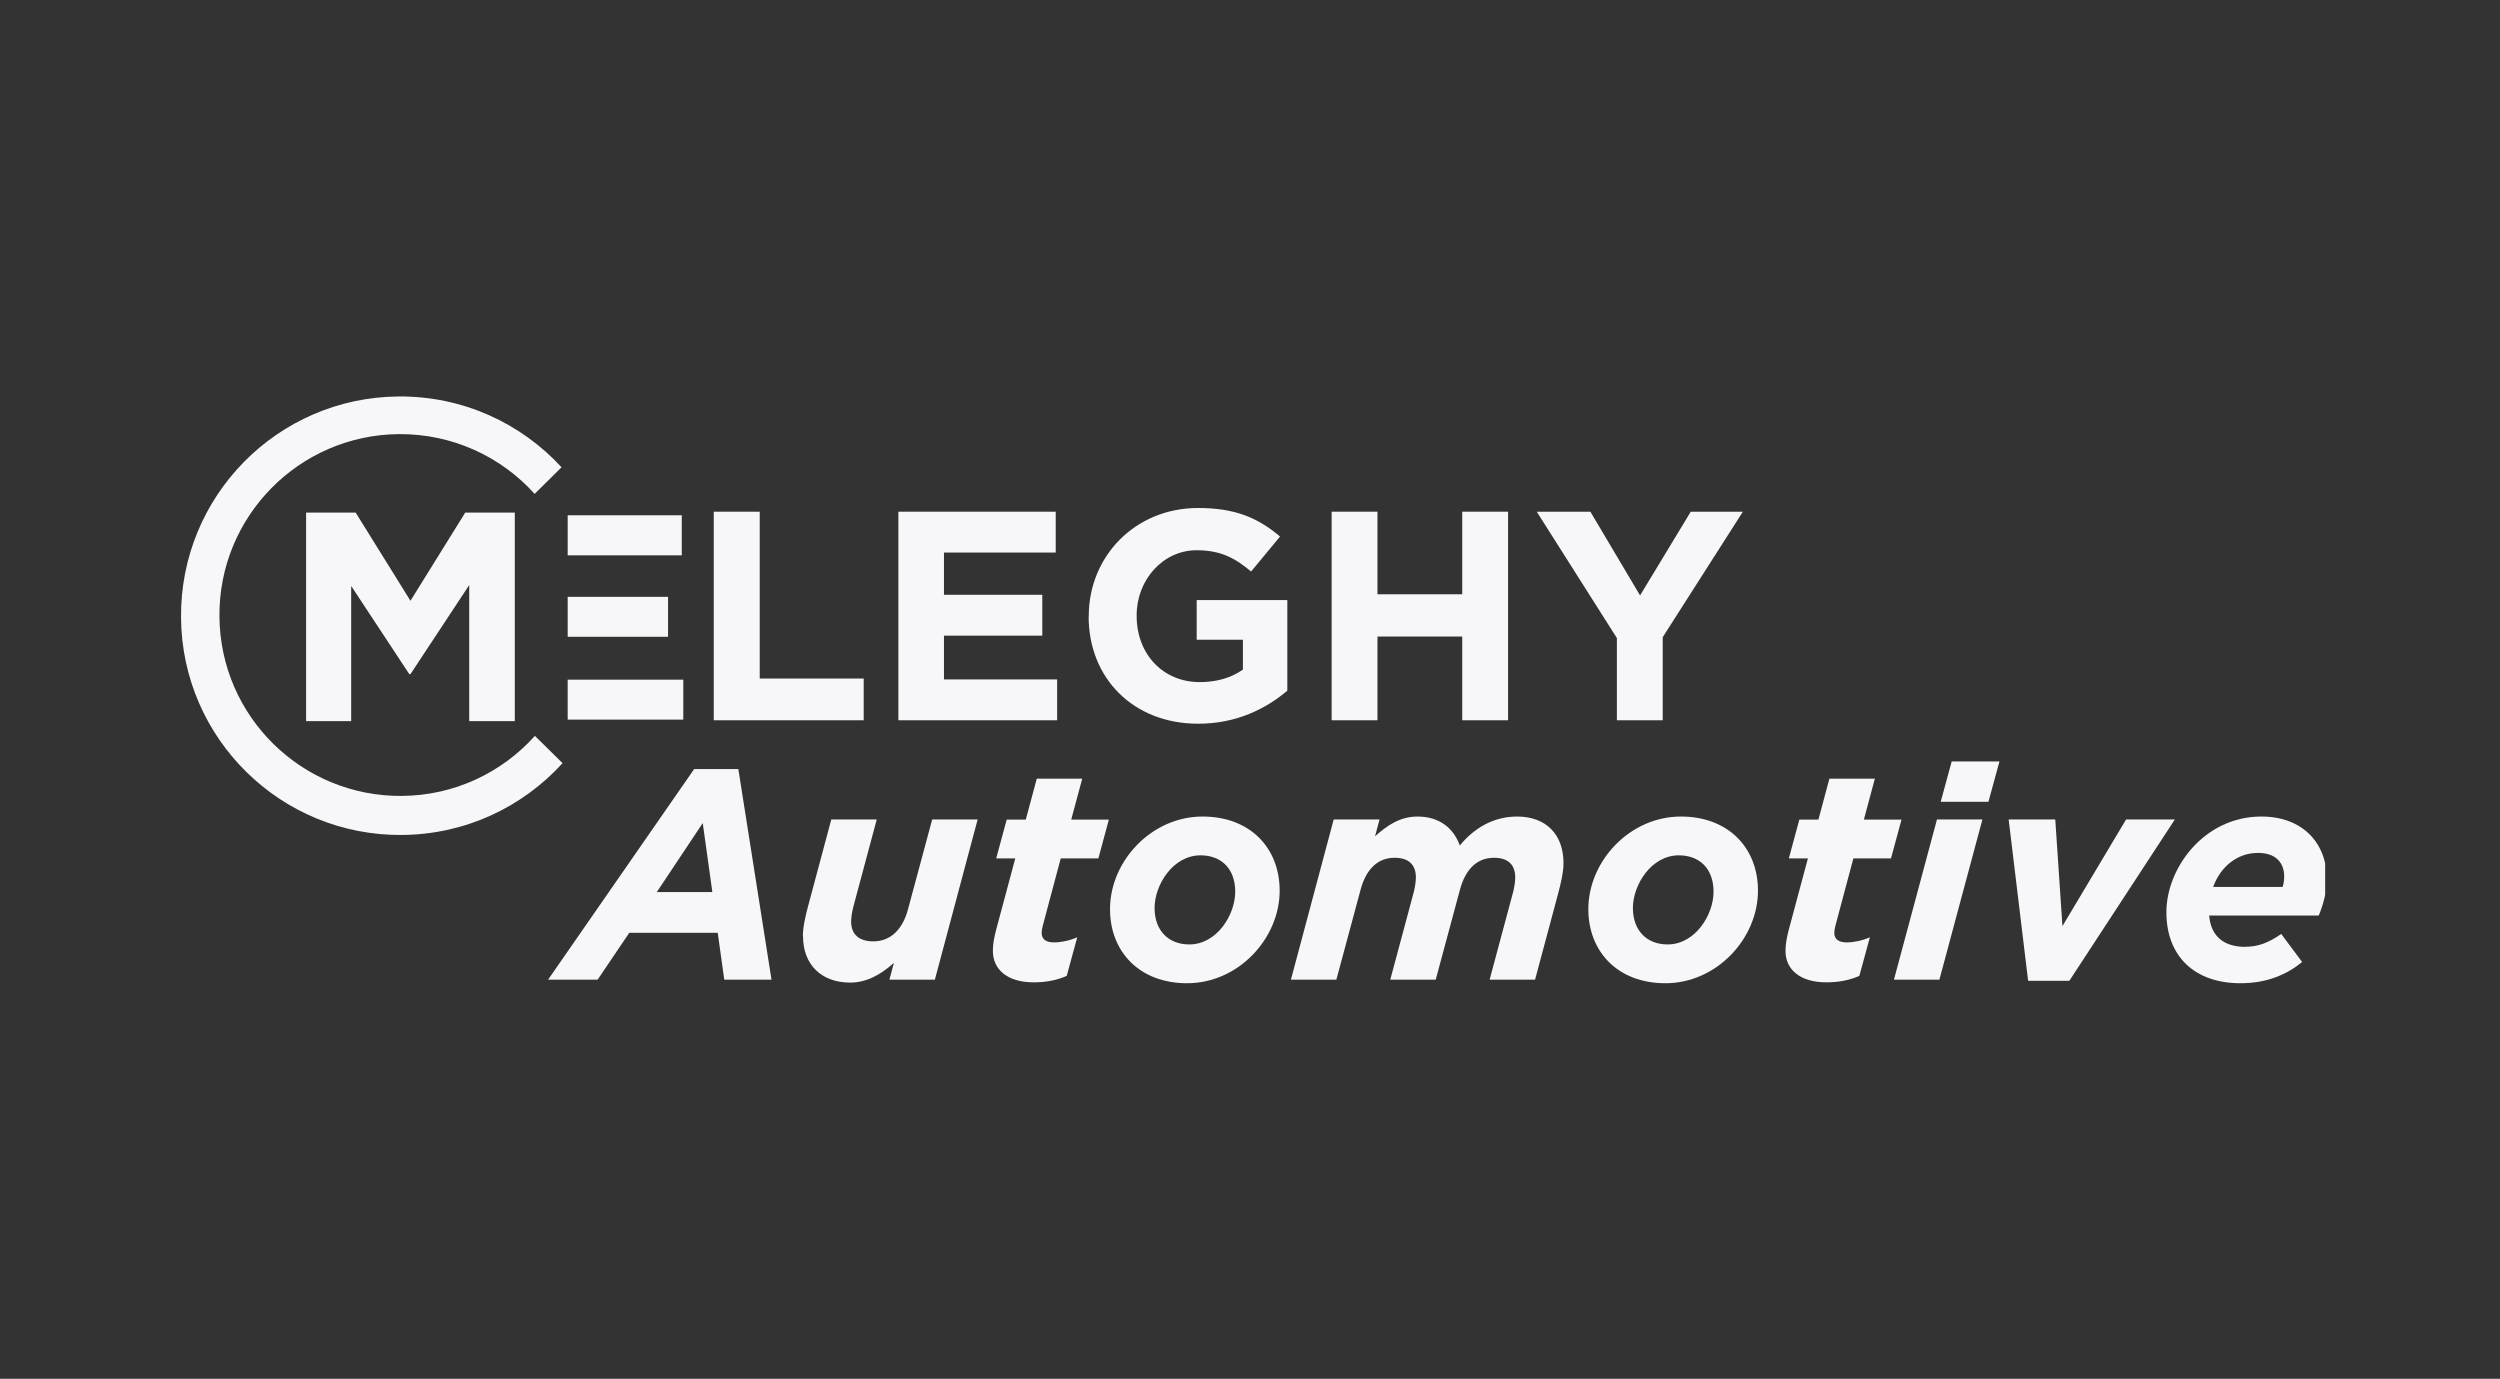 <?xml version="1.0" encoding="UTF-8"?> <svg xmlns="http://www.w3.org/2000/svg" width="330" height="182" viewBox="0 0 330 182" fill="none"><rect x="0" y="0" width="330" height="182" fill="#333333" stroke="none"/><g clip-path="url(#clip0_1213_1470)"><path d="M70.607 97.136C66.281 101.952 60.028 105.011 53.031 105.062C39.849 105.163 29.067 94.567 28.966 81.385C28.847 68.203 39.46 57.421 52.642 57.303C59.757 57.252 66.162 60.294 70.573 65.195L74.122 61.68C68.782 55.866 61.093 52.266 52.592 52.334C36.604 52.469 23.76 65.533 23.896 81.52C24.014 97.508 37.094 110.352 53.065 110.216C61.481 110.149 69.019 106.498 74.258 100.736L70.607 97.136Z" fill="#F7F7F9"></path><path d="M88.183 78.782H74.934V84.055H88.183V78.782Z" fill="#F7F7F9"></path><path d="M89.992 68.017H74.934V73.306H89.992V68.017Z" fill="#F7F7F9"></path><path d="M90.194 89.716H74.933V94.989H90.194V89.716Z" fill="#F7F7F9"></path><path d="M40.407 67.661H46.947L54.18 79.305L61.413 67.661H67.954V95.191H61.937V77.227L54.18 88.989H54.028L46.356 77.345V95.191H40.407V67.661Z" fill="#F7F7F9"></path><path d="M94.216 67.545H100.283V89.566H114.006V95.075H94.216V67.545Z" fill="#F7F7F9"></path><path d="M118.586 67.545H139.356V72.936H124.603V78.513H137.582V83.904H124.603V89.684H139.542V95.075H118.586V67.545Z" fill="#F7F7F9"></path><path d="M143.717 81.386V81.301C143.717 73.477 149.8 67.055 158.149 67.055C163.101 67.055 166.092 68.39 168.965 70.823L165.146 75.437C163.016 73.663 161.14 72.632 157.946 72.632C153.535 72.632 150.037 76.519 150.037 81.217V81.301C150.037 86.338 153.502 90.039 158.369 90.039C160.566 90.039 162.543 89.481 164.064 88.382V84.445H157.963V79.206H169.928V91.171C167.089 93.571 163.202 95.531 158.166 95.531C149.581 95.531 143.7 89.515 143.7 81.369" fill="#F7F7F9"></path><path d="M175.776 67.545H181.826V78.445H193.014V67.545H199.064V95.075H193.014V84.022H181.826V95.075H175.776V67.545Z" fill="#F7F7F9"></path><path d="M213.429 84.225L202.85 67.545H209.931L216.488 78.597L223.18 67.545H230.059L219.479 84.107V95.075H213.429V84.225Z" fill="#F7F7F9"></path><path d="M94.031 117.755L92.763 108.645L86.696 117.755H94.031ZM91.631 101.514H97.461L101.839 129.314H95.602L94.74 123.129H83.063L78.888 129.314H72.348L91.631 101.514Z" fill="#F7F7F9"></path><path d="M105.979 123.551C105.979 122.368 106.334 120.864 106.689 119.529L109.731 108.172H115.73L112.621 119.765C112.469 120.357 112.35 121.151 112.35 121.658C112.35 123.348 113.415 124.261 115.274 124.261C117.64 124.261 119.178 122.571 119.854 120.036L123.048 108.172H129.048L123.403 129.314H117.404L117.995 127.1C116.491 128.435 114.598 129.702 112.232 129.702C108.447 129.702 105.996 127.37 105.996 123.551" fill="#F7F7F9"></path><path d="M131.059 125.529C131.059 124.667 131.211 123.839 131.447 122.892L134.016 113.31H131.498L132.884 108.189H135.402L136.855 102.781H142.855L141.401 108.189H146.37L144.984 113.31H140.016L137.65 122.182C137.565 122.504 137.497 122.892 137.497 123.129C137.497 123.923 138.005 124.396 139.12 124.396C140.066 124.396 141.216 124.16 142.196 123.72L140.81 128.807C139.627 129.365 138.089 129.669 136.467 129.669C132.833 129.669 131.059 127.861 131.059 125.529Z" fill="#F7F7F9"></path><path d="M163.05 117.72C163.05 114.645 161.192 112.904 158.471 112.904C154.803 112.904 152.404 116.842 152.404 119.85C152.404 122.858 154.263 124.666 156.983 124.666C160.651 124.666 163.05 120.729 163.05 117.72ZM146.522 120.002C146.522 113.698 151.964 107.783 158.741 107.783C165.011 107.783 168.915 111.924 168.915 117.568C168.915 123.872 163.473 129.787 156.696 129.787C150.426 129.787 146.522 125.647 146.522 120.002Z" fill="#F7F7F9"></path><path d="M176.097 108.172H182.097L181.505 110.386C183.009 109.051 184.733 107.783 187.099 107.783C189.972 107.783 191.865 109.287 192.693 111.603C194.552 109.355 197.07 107.783 200.264 107.783C204.05 107.783 206.382 110.115 206.382 113.935C206.382 115.118 206.027 116.622 205.672 117.957L202.63 129.314H196.631L199.74 117.72C199.892 117.129 200.011 116.335 200.011 115.828C200.011 114.138 199.064 113.225 197.205 113.225C194.839 113.225 193.386 114.915 192.71 117.45L189.516 129.314H183.516L186.626 117.72C186.778 117.129 186.896 116.335 186.896 115.828C186.896 114.138 185.95 113.225 184.091 113.225C181.725 113.225 180.271 114.915 179.595 117.45L176.401 129.314H170.402L176.046 108.172H176.097Z" fill="#F7F7F9"></path><path d="M226.189 117.72C226.189 114.645 224.33 112.904 221.609 112.904C217.942 112.904 215.542 116.842 215.542 119.85C215.542 122.858 217.401 124.666 220.122 124.666C223.789 124.666 226.189 120.729 226.189 117.72ZM209.661 120.002C209.661 113.698 215.102 107.783 221.879 107.783C228.149 107.783 232.053 111.924 232.053 117.568C232.053 123.872 226.611 129.787 219.834 129.787C213.564 129.787 209.661 125.647 209.661 120.002Z" fill="#F7F7F9"></path><path d="M235.687 125.529C235.687 124.667 235.839 123.839 236.075 122.892L238.644 113.31H236.126L237.512 108.189H240.03L241.483 102.781H247.483L246.03 108.189H250.998L249.612 113.31H244.644L242.278 122.182C242.193 122.504 242.126 122.892 242.126 123.129C242.126 123.923 242.633 124.396 243.748 124.396C244.694 124.396 245.844 124.16 246.824 123.72L245.438 128.807C244.255 129.365 242.717 129.669 241.095 129.669C237.461 129.669 235.687 127.861 235.687 125.529Z" fill="#F7F7F9"></path><path d="M257.623 100.517H263.927L262.473 105.84H256.17L257.623 100.517ZM255.679 108.172H261.679L256 129.314H250.001L255.679 108.172Z" fill="#F7F7F9"></path><path d="M265.143 108.172H271.295L272.241 122.25L280.641 108.172H287.079L273.154 129.466H267.712L265.143 108.172Z" fill="#F7F7F9"></path><path d="M301.309 117.078C301.428 116.69 301.512 116.216 301.512 115.692C301.512 113.952 300.481 112.583 298.048 112.583C295.327 112.583 293.113 114.391 292.133 117.078H301.326H301.309ZM296.425 124.971C297.997 124.971 299.383 124.497 301.123 123.281L303.878 126.982C301.985 128.553 299.349 129.787 295.749 129.787C289.682 129.787 285.964 126.238 285.964 120.407C285.964 114.577 290.933 107.783 298.504 107.783C303.98 107.783 307.14 111.332 307.14 116.03C307.14 117.535 306.751 119.225 306.075 120.847H291.609C291.812 123.331 293.265 124.987 296.425 124.987" fill="#F7F7F9"></path></g><defs><clipPath id="clip0_1213_1470"><rect width="283.92" height="79.43" fill="white" transform="translate(23 51)"></rect></clipPath></defs></svg> 